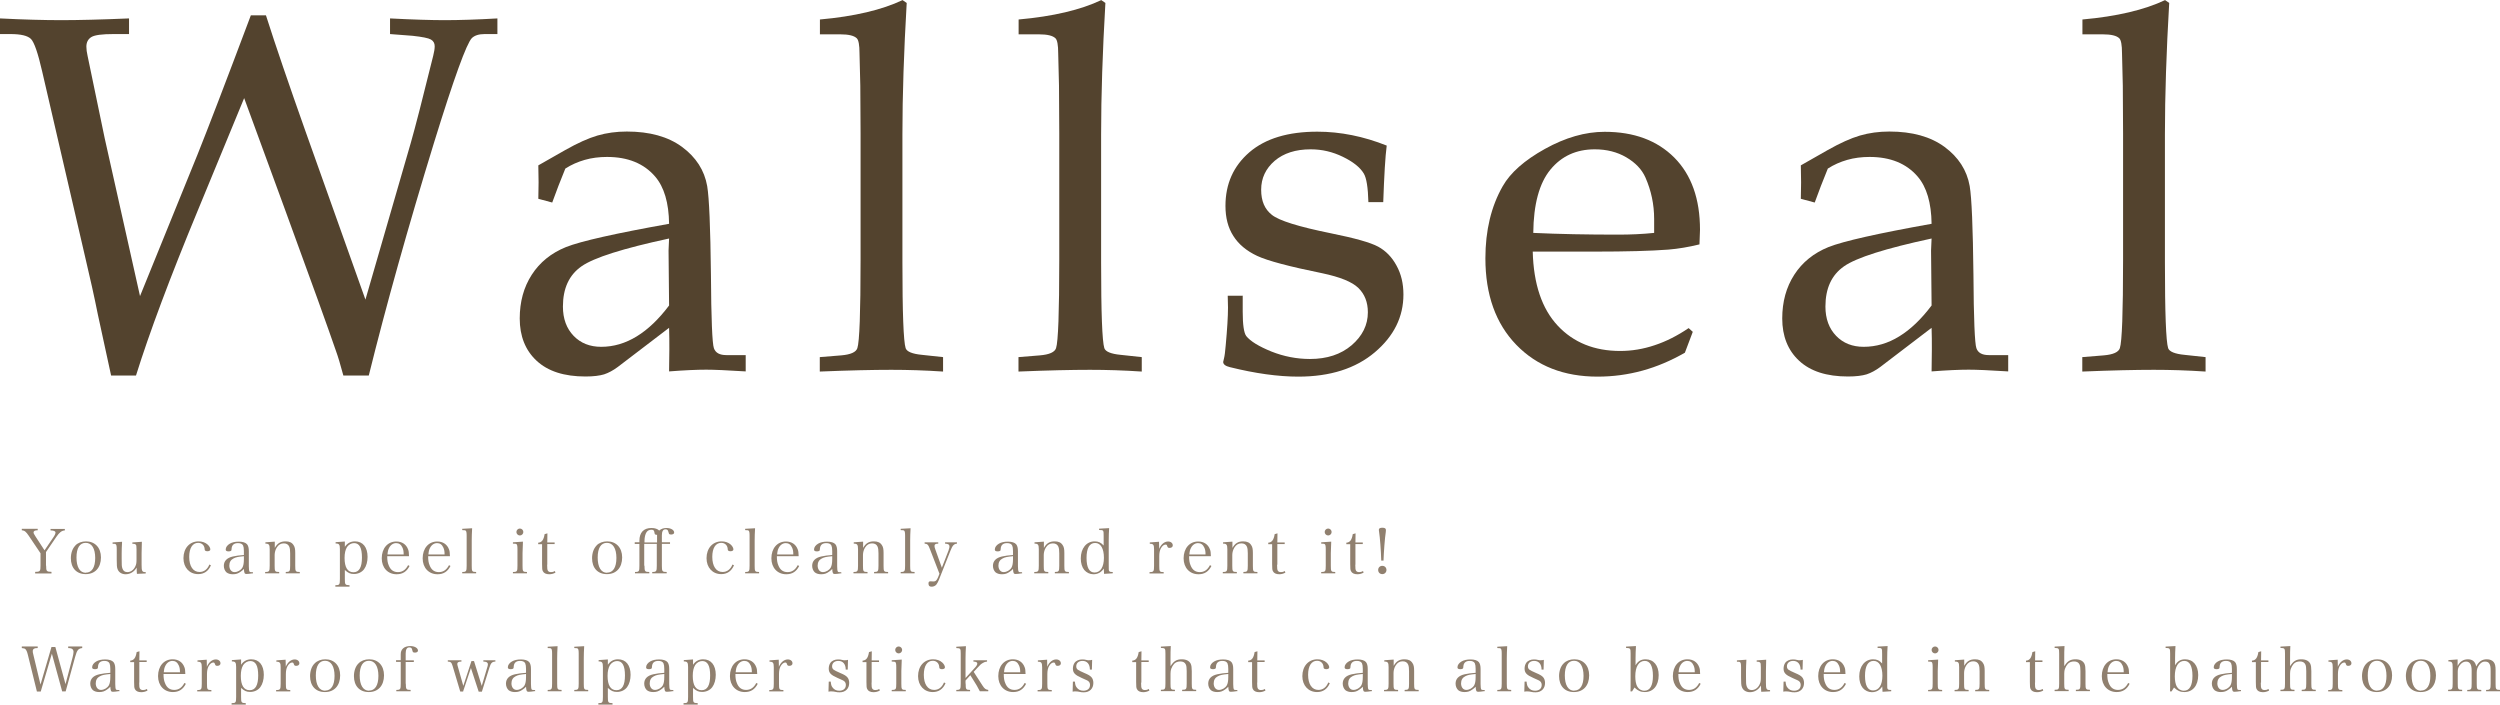 <?xml version="1.0" encoding="UTF-8"?><svg id="_レイヤー_2" xmlns="http://www.w3.org/2000/svg" width="65.96mm" height="18.59mm" viewBox="0 0 186.97 52.68"><defs><style>.cls-1{fill:#53432e;}.cls-1,.cls-2{stroke-width:0px;}.cls-2{fill:#90806f;}</style></defs><g id="_レイヤー_1-2"><path class="cls-1" d="m10.47,22.14l4.31-10.61c.73-1.82,2.06-5.28,3.98-10.39h1.13c.73,2.29,1.72,5.18,2.96,8.68l4.48,12.58,3.4-11.75c.32-1.12.88-3.29,1.67-6.49.07-.28.11-.52.11-.71,0-.22-.09-.39-.28-.5s-.64-.2-1.37-.28l-1.69-.13v-1.17c1.74.09,3.1.13,4.09.13,1.06,0,2.38-.04,3.94-.13v1.17h-.96c-.42,0-.74.1-.95.3-.4.41-1.34,3-2.82,7.79-1.96,6.38-3.59,12.2-4.89,17.45h-1.9c-.22-.83-.41-1.45-.56-1.86-.55-1.6-1.81-5.11-3.8-10.54l-3.06-8.35-3.47,8.41c-2.08,5.02-3.62,9.14-4.62,12.34h-1.86l-.99-4.56c-.27-1.35-.59-2.78-.95-4.3L3.15,5.32c-.31-1.36-.59-2.16-.83-2.41-.25-.25-.76-.37-1.54-.37h-.78v-1.17c1.77.09,3.3.13,4.58.13s2.94-.04,5.07-.13v1.17h-1.17c-.84,0-1.39.07-1.64.22-.25.15-.38.39-.38.72,0,.2.03.43.09.69l1.28,6.16,2.64,11.8Z"/><path class="cls-1" d="m40.26,14.88l.02-1.24-.02-1.28,2.02-1.15c.92-.52,1.72-.88,2.4-1.08.69-.2,1.42-.3,2.2-.3,1.71,0,3.08.38,4.13,1.15,1.04.77,1.67,1.74,1.88,2.93.15.89.24,3.1.28,6.62.02,3.32.1,5.16.22,5.5.12.35.43.52.93.52h1.45v1.22c-1.41-.09-2.39-.13-2.95-.13-.69,0-1.62.04-2.78.13l.02-1.65c0-.53,0-1.07-.02-1.61l-3.84,2.93c-.35.26-.69.44-1.02.55-.33.1-.8.16-1.39.16-1.6,0-2.81-.39-3.66-1.18-.84-.78-1.26-1.84-1.26-3.16,0-1.25.3-2.34.9-3.27.6-.93,1.45-1.62,2.56-2.07,1.11-.44,3.68-1.02,7.71-1.74-.02-1.57-.37-2.75-1.04-3.53-.84-.98-2.04-1.47-3.6-1.47-.59,0-1.15.07-1.67.22-.52.15-1,.36-1.45.65-.36.88-.69,1.73-.98,2.54l-1.04-.28Zm9.78,2.95c-3.44.74-5.62,1.43-6.55,2.08-.93.65-1.39,1.65-1.39,3.01,0,.91.27,1.64.8,2.19.53.55,1.22.82,2.06.82.93,0,1.81-.26,2.66-.78.85-.52,1.65-1.29,2.42-2.31l-.04-4.11.04-.91Z"/><path class="cls-1" d="m67.81.22c-.21,3.62-.32,6.9-.32,9.83v9.54c0,3.79.08,5.93.24,6.44.09.26.49.43,1.22.5l1.58.17v1.08c-1.35-.09-2.64-.13-3.87-.13-1.36,0-3.15.04-5.35.13v-1.08l1.6-.13c.71-.06,1.11-.24,1.21-.54.16-.48.24-2.68.24-6.59v-9.48l-.02-3.56-.06-2.43c0-.61-.07-.98-.2-1.11-.2-.2-.61-.3-1.24-.3h-1.52v-1.11c2.58-.23,4.64-.72,6.18-1.45l.32.22Z"/><path class="cls-1" d="m82.67.22c-.21,3.62-.32,6.9-.32,9.83v9.54c0,3.79.08,5.93.24,6.44.09.26.49.43,1.22.5l1.58.17v1.08c-1.35-.09-2.64-.13-3.87-.13-1.36,0-3.15.04-5.35.13v-1.08l1.6-.13c.71-.06,1.11-.24,1.21-.54.16-.48.24-2.68.24-6.59v-9.48l-.02-3.56-.06-2.43c0-.61-.07-.98-.2-1.11-.2-.2-.61-.3-1.24-.3h-1.52v-1.11c2.58-.23,4.64-.72,6.18-1.45l.32.22Z"/><path class="cls-1" d="m92.94,22.1v1.21c0,.97.09,1.57.26,1.81.32.4.95.78,1.88,1.16.93.37,1.9.56,2.89.56,1.27,0,2.31-.34,3.12-1.03.8-.69,1.21-1.51,1.21-2.46,0-.76-.24-1.36-.71-1.82-.47-.46-1.37-.82-2.69-1.1-2.46-.5-4.09-.93-4.88-1.3-.79-.37-1.39-.87-1.78-1.49-.4-.62-.59-1.37-.59-2.25,0-1.65.6-2.98,1.79-4.01,1.2-1.03,2.89-1.54,5.08-1.54,1.73,0,3.46.35,5.19,1.04-.11.84-.19,2.25-.26,4.23h-1.11c-.03-1.09-.14-1.81-.35-2.15-.28-.46-.8-.87-1.56-1.24s-1.55-.56-2.41-.56c-1.12,0-2.02.29-2.69.86-.67.58-1.01,1.3-1.01,2.16s.27,1.46.8,1.88c.53.43,2,.89,4.42,1.38,1.78.36,2.96.69,3.53,1,.57.31,1.03.78,1.37,1.41.35.63.52,1.35.52,2.17,0,1.67-.71,3.11-2.14,4.32-1.43,1.21-3.34,1.82-5.72,1.82-1.52,0-3.23-.24-5.12-.71-.33-.08-.5-.21-.5-.39l.06-.26c.05-.19.09-.51.13-.99.11-1.2.17-2.14.17-2.81l-.02-.89h1.15Z"/><path class="cls-1" d="m114.63,18.8c.06,2.44.69,4.29,1.87,5.55s2.74,1.89,4.67,1.89c.86,0,1.72-.14,2.58-.43.85-.28,1.7-.71,2.54-1.28l.31.28-.59,1.56c-1.03.59-2.08,1.04-3.17,1.34s-2.21.45-3.36.45c-2.51,0-4.54-.79-6.08-2.38-1.54-1.59-2.31-3.75-2.31-6.47,0-2.08.43-3.88,1.3-5.4.57-1,1.62-1.93,3.15-2.78s3.02-1.28,4.47-1.28c2.19,0,3.92.64,5.21,1.93,1.28,1.29,1.92,3.09,1.92,5.4l-.04,1.09c-.82.2-1.59.33-2.33.39-1.32.1-3.16.15-5.5.15h-4.63Zm.04-1.39c1.92.09,4.03.13,6.35.13.93,0,1.82-.04,2.69-.13v-1.04c0-1.09-.22-2.12-.65-3.1-.27-.61-.75-1.11-1.43-1.51-.68-.4-1.47-.6-2.36-.6-1.39,0-2.49.51-3.32,1.52-.83,1.01-1.26,2.59-1.28,4.73Z"/><path class="cls-1" d="m134.68,14.88l.02-1.24-.02-1.28,2.02-1.15c.92-.52,1.72-.88,2.4-1.08.69-.2,1.42-.3,2.2-.3,1.71,0,3.08.38,4.13,1.15,1.04.77,1.67,1.74,1.88,2.93.15.89.24,3.1.28,6.62.02,3.32.1,5.16.22,5.5.12.35.43.52.93.52h1.45v1.22c-1.41-.09-2.39-.13-2.95-.13-.69,0-1.62.04-2.78.13l.02-1.65c0-.53,0-1.07-.02-1.61l-3.84,2.93c-.35.26-.69.44-1.02.55-.33.1-.8.16-1.39.16-1.6,0-2.81-.39-3.66-1.18-.84-.78-1.26-1.84-1.26-3.16,0-1.25.3-2.34.9-3.27.6-.93,1.45-1.62,2.56-2.07,1.11-.44,3.68-1.02,7.71-1.74-.02-1.57-.37-2.75-1.04-3.53-.84-.98-2.04-1.47-3.6-1.47-.59,0-1.15.07-1.67.22-.52.15-1,.36-1.45.65-.36.88-.69,1.73-.98,2.54l-1.04-.28Zm9.78,2.95c-3.44.74-5.62,1.43-6.55,2.08-.93.65-1.39,1.65-1.39,3.01,0,.91.27,1.64.8,2.19.53.55,1.22.82,2.06.82.93,0,1.82-.26,2.66-.78.85-.52,1.65-1.29,2.42-2.31l-.04-4.11.04-.91Z"/><path class="cls-1" d="m162.23.22c-.21,3.62-.32,6.9-.32,9.83v9.54c0,3.79.08,5.93.24,6.44.09.26.5.43,1.22.5l1.58.17v1.08c-1.35-.09-2.64-.13-3.87-.13-1.36,0-3.15.04-5.35.13v-1.08l1.6-.13c.71-.06,1.11-.24,1.21-.54.16-.48.24-2.68.24-6.59v-9.48l-.02-3.56-.06-2.43c0-.61-.07-.98-.2-1.11-.2-.2-.61-.3-1.24-.3h-1.52v-1.11c2.58-.23,4.64-.72,6.18-1.45l.32.22Z"/><path class="cls-2" d="m3.45,42.29c0,.43.03.46.4.47v.12h-1.22v-.12c.37,0,.4-.05.4-.47v-.92l-.88-1.31c-.21-.31-.31-.39-.52-.41v-.11h1.19v.11c-.22,0-.31.06-.31.16,0,.07.03.12.15.31l.67,1.03.66-.97c.1-.14.16-.28.16-.35,0-.11-.1-.16-.37-.17v-.11h1.07v.11c-.24.02-.4.14-.64.49l-.77,1.13v1.02Z"/><path class="cls-2" d="m5.63,40.79c.19-.2.48-.31.8-.31.67,0,1.12.47,1.12,1.2,0,.77-.44,1.25-1.14,1.25s-1.11-.47-1.11-1.19c0-.38.12-.74.34-.95Zm.79,2.03c.45,0,.7-.39.7-1.1s-.26-1.13-.71-1.13-.69.39-.69,1.1.25,1.14.7,1.14Z"/><path class="cls-2" d="m10.24,42.91c-.01-.11-.02-.25-.02-.47-.18.31-.48.5-.82.5-.29,0-.52-.14-.61-.39-.05-.12-.06-.31-.06-.71v-.76c0-.24-.02-.34-.07-.38-.03-.03-.07-.04-.16-.04h-.08v-.1l.71-.05c-.02.43-.03.54-.03.86v.4c0,.47,0,.59.06.75.06.17.18.26.37.26.25,0,.48-.17.6-.45.07-.16.08-.26.08-.54v-.71c0-.25-.01-.33-.07-.37-.03-.03-.07-.04-.16-.05h-.08v-.1l.71-.05c-.01.35-.02.65-.02.86v.87c0,.46.04.54.28.54h.03v.1l-.67.03Z"/><path class="cls-2" d="m15.77,42.28c-.19.43-.51.65-.95.65-.65,0-1.1-.49-1.1-1.19,0-.75.46-1.26,1.13-1.26.27,0,.52.09.68.24.12.11.2.25.2.36,0,.09-.09.14-.23.14-.06,0-.12-.02-.16-.05-.03-.03-.03-.04-.04-.16-.03-.25-.22-.42-.48-.42-.42,0-.67.39-.67,1.05,0,.7.29,1.13.77,1.13.33,0,.59-.19.74-.56l.11.06Z"/><path class="cls-2" d="m18.9,42.87c-.18.03-.38.05-.47.05-.14,0-.17-.07-.19-.38-.07.08-.13.13-.23.2-.2.15-.36.2-.6.2-.2,0-.35-.05-.47-.14-.12-.11-.2-.29-.2-.49,0-.36.23-.6.68-.7.24-.05.48-.09.82-.11v-.29c0-.21-.02-.32-.06-.42-.06-.12-.19-.18-.38-.18-.3,0-.46.14-.48.42,0,.1-.01.13-.05.16-.03.02-.09.04-.16.04-.16,0-.23-.04-.23-.14,0-.17.12-.33.31-.44.17-.1.4-.15.67-.15.29,0,.51.07.62.2.09.12.13.27.13.52t0,.47v.44s0,.21,0,.21c0,.19.02.36.05.4s.08.05.26.05v.1Zm-.67-1.28c-.41.04-.59.07-.77.17-.2.1-.31.28-.31.53,0,.29.16.49.39.49s.47-.14.59-.34c.07-.13.11-.32.11-.63v-.22Z"/><path class="cls-2" d="m20.55,40.97c.2-.35.43-.49.81-.49.29,0,.48.09.6.29.09.13.12.29.12.58v.95c0,.43.02.47.34.47v.1h-1.05v-.1c.15,0,.23-.02.27-.07.03-.04.04-.07.05-.15,0-.05.01-.22.01-.25v-.93c0-.23-.02-.39-.07-.5-.07-.16-.21-.24-.41-.24-.22,0-.39.1-.52.31-.1.15-.16.37-.16.56v.8c0,.43.02.47.34.47v.1h-1.05v-.1c.31,0,.34-.05.34-.47v-1.23c0-.35-.06-.42-.32-.42v-.1l.7-.05v.47Z"/><path class="cls-2" d="m25.79,40.89c.18-.27.43-.41.76-.41.59,0,.94.44.94,1.16,0,.36-.09.69-.26.92-.17.23-.45.36-.76.36-.27,0-.43-.07-.68-.3v.67c0,.43.02.46.35.47v.11h-1.06v-.11c.31,0,.34-.04.34-.47v-2.23c0-.35-.06-.42-.32-.42v-.1l.69-.05v.4Zm.65,1.9c.42,0,.63-.37.63-1.1s-.19-1.08-.59-1.08c-.21,0-.41.12-.53.3-.12.2-.18.46-.18.81,0,.71.23,1.07.66,1.07Z"/><path class="cls-2" d="m28.96,41.58c0,.32.03.5.11.69.13.34.36.51.69.51s.58-.17.76-.52l.11.06c-.21.42-.52.62-.97.62-.66,0-1.11-.49-1.11-1.19,0-.75.44-1.26,1.09-1.26.42,0,.74.21.88.59.05.12.06.23.07.51h-1.63Zm1.23-.12c0-.24-.03-.38-.09-.51-.1-.23-.26-.34-.47-.34s-.41.12-.53.36c-.07.13-.1.25-.12.49h1.22Z"/><path class="cls-2" d="m32.02,41.58c0,.32.03.5.11.69.13.34.36.51.69.51s.58-.17.76-.52l.11.06c-.21.42-.52.62-.97.62-.66,0-1.11-.49-1.11-1.19,0-.75.44-1.26,1.09-1.26.42,0,.74.21.88.59.05.12.06.23.07.51h-1.63Zm1.23-.12c0-.24-.03-.38-.09-.51-.1-.23-.26-.34-.47-.34s-.41.12-.53.36c-.07.13-.1.25-.12.49h1.22Z"/><path class="cls-2" d="m34.57,42.77c.3,0,.33-.05.33-.47v-2.24c0-.23-.02-.34-.07-.38-.03-.03-.1-.04-.26-.04v-.1l.74-.04c-.02.31-.03.68-.03.92v1.88c0,.43.02.47.33.47v.1h-1.04v-.1Z"/><path class="cls-2" d="m39.11,40.5c-.01.27-.03.67-.03.86v.94c0,.43.02.47.33.47v.1h-1.05v-.1c.32,0,.34-.05.34-.47v-1.23c0-.23-.02-.34-.07-.38-.04-.03-.11-.04-.27-.04v-.1l.75-.05Zm-.23-.98c.14,0,.26.12.26.26s-.12.26-.26.26-.26-.12-.26-.26.12-.26.26-.26Z"/><path class="cls-2" d="m40.92,42.22c0,.27.01.39.06.46s.12.1.23.1.19-.02.29-.08l.04.12c-.15.08-.3.12-.47.12-.23,0-.4-.08-.47-.23-.05-.09-.06-.19-.06-.53v-1.49h-.29v-.11c.27-.02.41-.2.48-.64l.21-.06c0,.2-.01.37-.01.68h.55v.12h-.55v1.55Z"/><path class="cls-2" d="m44.61,40.79c.19-.2.48-.31.8-.31.67,0,1.12.47,1.12,1.2,0,.77-.44,1.25-1.14,1.25s-1.11-.47-1.11-1.19c0-.38.12-.74.34-.95Zm.79,2.03c.45,0,.7-.39.7-1.1s-.26-1.13-.71-1.13-.69.39-.69,1.1.25,1.14.7,1.14Z"/><path class="cls-2" d="m48.2,42.3c0,.43.03.47.36.47v.1h-1.07v-.1c.31,0,.33-.05.33-.47v-1.63h-.35v-.12h.35v-.12c0-.61.32-.95.9-.95.26,0,.46.07.58.19.14-.12.32-.19.54-.19.33,0,.58.15.58.34,0,.09-.09.15-.23.15-.06,0-.12-.02-.15-.04t-.05-.15c-.03-.14-.08-.2-.22-.2-.18,0-.27.15-.27.45,0,.07,0,.12,0,.34q0,.07,0,.18h.61v.12h-.61v1.63c0,.43.03.47.36.47v.1h-1.08v-.1c.31,0,.34-.05.34-.47v-1.63h-.94v1.63Zm.94-1.75c0-.19,0-.33,0-.41,0-.06,0-.1,0-.15-.05,0-.08,0-.12-.02-.05-.02-.06-.03-.08-.17-.02-.14-.08-.19-.21-.19-.17,0-.3.06-.38.19-.09.13-.15.38-.15.65v.11h.94Z"/><path class="cls-2" d="m54.89,42.28c-.19.43-.51.65-.95.65-.65,0-1.1-.49-1.1-1.19,0-.75.46-1.26,1.13-1.26.27,0,.52.09.68.24.12.11.2.25.2.36,0,.09-.09.14-.23.14-.06,0-.12-.02-.16-.05-.03-.03-.03-.04-.04-.16-.03-.25-.22-.42-.48-.42-.42,0-.67.39-.67,1.05,0,.7.29,1.13.77,1.13.33,0,.59-.19.74-.56l.11.06Z"/><path class="cls-2" d="m55.73,42.77c.3,0,.33-.05.33-.47v-2.24c0-.23-.02-.34-.07-.38-.03-.03-.1-.04-.26-.04v-.1l.74-.04c-.02.31-.03.68-.03.92v1.88c0,.43.02.47.33.47v.1h-1.04v-.1Z"/><path class="cls-2" d="m58.1,41.58c0,.32.03.5.11.69.13.34.36.51.69.51s.58-.17.76-.52l.11.06c-.21.42-.52.62-.97.62-.66,0-1.11-.49-1.11-1.19,0-.75.44-1.26,1.09-1.26.42,0,.74.21.88.59.05.12.06.23.07.51h-1.63Zm1.23-.12c0-.24-.03-.38-.09-.51-.1-.23-.26-.34-.47-.34s-.41.12-.53.36c-.07.13-.1.25-.12.49h1.22Z"/><path class="cls-2" d="m62.9,42.87c-.18.03-.38.05-.47.05-.14,0-.17-.07-.19-.38-.07.08-.13.13-.23.2-.2.15-.36.2-.6.2-.2,0-.35-.05-.47-.14-.12-.11-.2-.29-.2-.49,0-.36.23-.6.68-.7.24-.05.48-.09.82-.11v-.29c0-.21-.02-.32-.06-.42-.06-.12-.19-.18-.38-.18-.3,0-.46.14-.48.42,0,.1-.01.13-.05.16-.03.02-.09.04-.16.04-.16,0-.23-.04-.23-.14,0-.17.12-.33.31-.44.17-.1.4-.15.67-.15.29,0,.51.07.62.2.09.12.13.27.13.52t0,.47v.44s0,.21,0,.21c0,.19.02.36.05.4s.08.05.26.05v.1Zm-.67-1.28c-.41.04-.59.07-.77.17-.2.1-.31.28-.31.53,0,.29.16.49.39.49s.47-.14.59-.34c.07-.13.11-.32.11-.63v-.22Z"/><path class="cls-2" d="m64.55,40.97c.2-.35.43-.49.81-.49.29,0,.48.09.6.29.09.13.12.29.12.58v.95c0,.43.02.47.34.47v.1h-1.05v-.1c.15,0,.23-.02.27-.07.03-.04.04-.07.05-.15,0-.05.01-.22.01-.25v-.93c0-.23-.02-.39-.07-.5-.07-.16-.21-.24-.41-.24-.22,0-.39.1-.52.31-.1.15-.16.37-.16.56v.8c0,.43.02.47.34.47v.1h-1.05v-.1c.31,0,.34-.05.34-.47v-1.23c0-.35-.06-.42-.32-.42v-.1l.7-.05v.47Z"/><path class="cls-2" d="m67.36,42.77c.3,0,.33-.05.33-.47v-2.24c0-.23-.02-.34-.07-.38-.03-.03-.1-.04-.26-.04v-.1l.74-.04c-.02.31-.03.68-.03.92v1.88c0,.43.02.47.33.47v.1h-1.04v-.1Z"/><path class="cls-2" d="m70.95,41.11c.05-.12.06-.17.06-.24,0-.15-.09-.21-.33-.22v-.1h.89v.1c-.22.02-.33.13-.48.51l-.88,2.22c-.06.13-.12.26-.18.33-.08.1-.22.16-.35.16-.17,0-.24-.07-.24-.24,0-.11.04-.16.13-.16.02,0,.04,0,.07,0,.1,0,.13.01.17.01.17,0,.24-.07.35-.32l.1-.26-.7-1.81c-.14-.37-.19-.42-.41-.44v-.1h1.02v.1c-.2,0-.28.05-.28.17,0,.07.01.12.06.26l.49,1.37.52-1.34Z"/><path class="cls-2" d="m76.42,42.87c-.18.03-.38.05-.47.05-.14,0-.17-.07-.19-.38-.07.08-.13.13-.23.2-.2.15-.36.2-.6.2-.2,0-.35-.05-.47-.14-.12-.11-.2-.29-.2-.49,0-.36.23-.6.68-.7.24-.05.48-.09.82-.11v-.29c0-.21-.02-.32-.06-.42-.06-.12-.19-.18-.38-.18-.3,0-.46.14-.48.42,0,.1-.01.13-.05.16-.03.02-.09.04-.16.04-.16,0-.23-.04-.23-.14,0-.17.12-.33.31-.44.17-.1.4-.15.67-.15.29,0,.51.07.62.2.09.12.13.27.13.52t0,.47v.44s0,.21,0,.21c0,.19.02.36.05.4s.08.05.26.05v.1Zm-.67-1.28c-.41.04-.59.07-.77.17-.2.1-.31.28-.31.53,0,.29.16.49.39.49s.47-.14.59-.34c.07-.13.11-.32.11-.63v-.22Z"/><path class="cls-2" d="m78.07,40.97c.2-.35.43-.49.81-.49.29,0,.48.09.6.29.09.13.12.29.12.58v.95c0,.43.02.47.34.47v.1h-1.05v-.1c.15,0,.23-.02.27-.07.03-.04.04-.07.05-.15,0-.05.01-.22.01-.25v-.93c0-.23-.02-.39-.07-.5-.07-.16-.21-.24-.41-.24-.22,0-.39.1-.52.31-.1.15-.16.37-.16.56v.8c0,.43.02.47.34.47v.1h-1.05v-.1c.31,0,.34-.05.34-.47v-1.23c0-.35-.06-.42-.32-.42v-.1l.7-.05v.47Z"/><path class="cls-2" d="m82.95,39.5c-.02.29-.03.56-.03.92v1.78c0,.43,0,.44.03.49.03.06.08.08.22.08h.05v.1l-.65.04-.02-.4c-.19.29-.45.43-.78.43-.26,0-.51-.12-.68-.32-.17-.21-.26-.51-.26-.86,0-.76.42-1.28,1.04-1.28.28,0,.47.09.67.31v-.7c0-.45,0-.46-.34-.46v-.1l.75-.04Zm-1.05,1.1c-.42,0-.64.39-.64,1.12s.21,1.09.6,1.09c.44,0,.7-.41.7-1.1s-.24-1.11-.65-1.11Z"/><path class="cls-2" d="m86.68,40.5c0,.23.01.29.01.39v.15c.15-.35.4-.55.67-.55.2,0,.35.12.35.29,0,.12-.1.19-.24.19-.1,0-.14-.03-.17-.12-.03-.1-.05-.13-.13-.13-.12,0-.25.1-.35.28-.08.15-.12.34-.12.59v.72c0,.43.02.47.33.47v.1h-1.06v-.1c.31,0,.34-.05.34-.47v-1.23c0-.35-.05-.42-.32-.42v-.1l.68-.05Z"/><path class="cls-2" d="m88.93,41.58c0,.32.03.5.11.69.13.34.36.51.69.51s.58-.17.76-.52l.11.06c-.21.42-.52.62-.97.62-.66,0-1.11-.49-1.11-1.19,0-.75.44-1.26,1.09-1.26.42,0,.74.21.88.59.05.12.06.23.07.51h-1.63Zm1.23-.12c0-.24-.03-.38-.09-.51-.1-.23-.26-.34-.47-.34s-.41.12-.53.36c-.07.13-.1.25-.12.49h1.22Z"/><path class="cls-2" d="m92.17,40.97c.2-.35.43-.49.81-.49.29,0,.48.09.6.29.09.13.12.29.12.58v.95c0,.43.02.47.34.47v.1h-1.05v-.1c.15,0,.23-.02.27-.07.03-.04.04-.07.05-.15,0-.05.01-.22.01-.25v-.93c0-.23-.02-.39-.07-.5-.07-.16-.21-.24-.41-.24-.22,0-.39.1-.52.31-.1.15-.16.37-.16.56v.8c0,.43.02.47.34.47v.1h-1.05v-.1c.31,0,.34-.05.34-.47v-1.23c0-.35-.06-.42-.32-.42v-.1l.7-.05v.47Z"/><path class="cls-2" d="m95.51,42.22c0,.27.01.39.06.46s.12.1.23.1.19-.02.29-.08l.04.12c-.15.08-.3.12-.46.12-.23,0-.4-.08-.47-.23-.05-.09-.06-.19-.06-.53v-1.49h-.29v-.11c.27-.02.41-.2.48-.64l.21-.06c0,.2-.01.37-.01.68h.55v.12h-.55v1.55Z"/><path class="cls-2" d="m99.56,40.5c-.01.27-.03.67-.03.86v.94c0,.43.02.47.33.47v.1h-1.05v-.1c.32,0,.34-.05.34-.47v-1.23c0-.23-.02-.34-.07-.38-.04-.03-.11-.04-.27-.04v-.1l.75-.05Zm-.23-.98c.14,0,.26.12.26.26s-.12.26-.26.26-.26-.12-.26-.26.12-.26.26-.26Z"/><path class="cls-2" d="m101.36,42.22c0,.27.01.39.06.46s.12.1.23.1.19-.02.29-.08l.04.12c-.15.08-.3.12-.47.12-.23,0-.4-.08-.47-.23-.05-.09-.06-.19-.06-.53v-1.49h-.29v-.11c.27-.02.41-.2.48-.64l.21-.06c0,.2-.01.37-.01.68h.55v.12h-.55v1.55Z"/><path class="cls-2" d="m103.69,42.62c0,.17-.13.31-.31.31s-.31-.13-.31-.31.13-.31.31-.31.31.13.31.31Zm-.39-.7c-.02-.76-.1-1.78-.16-2.14-.01-.06-.02-.12-.02-.16,0-.11.09-.16.26-.16.18,0,.27.05.27.17,0,.04,0,.09-.01.15-.07.43-.15,1.53-.17,2.14h-.17Z"/><path class="cls-2" d="m3.05,51.71h-.29l-.68-2.76c-.05-.21-.11-.34-.18-.41-.05-.05-.12-.06-.27-.08v-.12h1.19v.12c-.15,0-.21.01-.26.04-.07.03-.11.1-.11.18,0,.07,0,.12.06.34l.52,2.17.82-2.81h.29l.76,2.78.53-2.01c.04-.15.07-.32.07-.41,0-.12-.06-.21-.17-.25-.06-.02-.13-.03-.23-.03v-.12h1.05v.12c-.29.03-.39.15-.53.66l-.71,2.58h-.26l-.77-2.82-.83,2.82Z"/><path class="cls-2" d="m8.91,51.68c-.18.03-.38.05-.47.05-.14,0-.17-.07-.19-.38-.07.08-.13.13-.23.2-.2.15-.36.2-.6.2-.2,0-.35-.05-.47-.14-.12-.11-.2-.29-.2-.49,0-.36.23-.6.68-.7.24-.05.48-.09.82-.11v-.29c0-.21-.02-.32-.06-.42-.06-.12-.19-.18-.38-.18-.3,0-.46.14-.48.42,0,.1-.01.13-.05.16-.03.02-.09.04-.16.04-.16,0-.23-.04-.23-.14,0-.17.12-.33.31-.44.17-.1.4-.15.67-.15.29,0,.51.07.62.2.09.12.13.27.13.52t0,.47v.44s0,.21,0,.21c0,.19.02.36.05.4s.08.05.26.05v.1Zm-.67-1.28c-.41.04-.59.07-.77.17-.2.1-.31.28-.31.53,0,.29.16.49.39.49s.47-.14.59-.34c.07-.13.11-.32.11-.63v-.22Z"/><path class="cls-2" d="m10.41,51.04c0,.27.01.39.06.46s.12.1.23.1.19-.02.29-.08l.04.12c-.15.08-.3.12-.47.12-.23,0-.4-.08-.47-.23-.05-.09-.06-.19-.06-.53v-1.49h-.29v-.11c.27-.02.41-.2.48-.64l.21-.06c0,.2-.01.37-.01.68h.55v.12h-.55v1.55Z"/><path class="cls-2" d="m12.23,50.39c0,.32.03.5.11.69.13.34.36.51.69.51s.58-.17.76-.52l.11.06c-.21.42-.52.62-.97.62-.66,0-1.11-.49-1.11-1.19,0-.75.44-1.26,1.09-1.26.42,0,.74.21.88.59.05.12.06.23.07.51h-1.63Zm1.23-.12c0-.24-.03-.38-.09-.51-.1-.23-.26-.34-.47-.34s-.41.12-.53.36c-.07.13-.1.25-.12.49h1.22Z"/><path class="cls-2" d="m15.46,49.32c0,.23.01.29.01.39v.15c.15-.35.4-.55.67-.55.2,0,.35.12.35.29,0,.12-.1.19-.24.19-.1,0-.14-.03-.17-.12-.03-.1-.06-.13-.13-.13-.12,0-.25.1-.35.28-.08.15-.12.34-.12.59v.72c0,.43.02.47.33.47v.1h-1.06v-.1c.31,0,.34-.05.34-.47v-1.23c0-.35-.06-.42-.32-.42v-.1l.68-.05Z"/><path class="cls-2" d="m18.03,49.71c.18-.27.43-.41.76-.41.59,0,.94.44.94,1.16,0,.36-.09.69-.26.92-.17.23-.45.36-.76.36-.27,0-.43-.07-.68-.3v.67c0,.43.02.46.35.47v.11h-1.06v-.11c.31,0,.34-.04.34-.47v-2.23c0-.35-.06-.42-.32-.42v-.1l.69-.05v.4Zm.65,1.9c.42,0,.63-.37.63-1.1s-.19-1.08-.59-1.08c-.21,0-.41.12-.53.3-.12.2-.18.46-.18.81,0,.71.23,1.07.66,1.07Z"/><path class="cls-2" d="m21.36,49.32c0,.23.01.29.01.39v.15c.15-.35.4-.55.67-.55.2,0,.35.12.35.29,0,.12-.1.19-.24.19-.1,0-.14-.03-.17-.12-.03-.1-.06-.13-.13-.13-.12,0-.25.1-.35.28-.08.15-.12.34-.12.59v.72c0,.43.02.47.33.47v.1h-1.06v-.1c.31,0,.34-.05.34-.47v-1.23c0-.35-.06-.42-.32-.42v-.1l.68-.05Z"/><path class="cls-2" d="m23.53,49.61c.19-.2.48-.31.8-.31.67,0,1.11.47,1.11,1.2,0,.77-.44,1.25-1.14,1.25s-1.11-.47-1.11-1.19c0-.38.12-.74.34-.95Zm.79,2.03c.45,0,.7-.39.7-1.1s-.26-1.13-.71-1.13-.69.39-.69,1.1.25,1.14.7,1.14Z"/><path class="cls-2" d="m26.81,49.61c.19-.2.48-.31.8-.31.67,0,1.11.47,1.11,1.2,0,.77-.44,1.25-1.14,1.25s-1.11-.47-1.11-1.19c0-.38.12-.74.34-.95Zm.79,2.03c.45,0,.7-.39.7-1.1s-.26-1.13-.71-1.13-.69.39-.69,1.1.25,1.14.7,1.14Z"/><path class="cls-2" d="m30.35,51.12c0,.43.03.47.36.47v.1h-1.07v-.1c.31,0,.33-.05.33-.47v-1.63h-.35v-.12h.35c0-.18,0-.35,0-.43,0-.21.05-.33.17-.45s.33-.18.54-.18c.33,0,.58.15.58.34,0,.09-.09.15-.23.15-.07,0-.12-.02-.15-.04t-.05-.15c-.02-.14-.08-.2-.22-.2-.18,0-.27.15-.27.45,0,.07,0,.12,0,.34,0,.05,0,.11,0,.18h.61v.12h-.61v1.63Z"/><path class="cls-2" d="m34.66,51.71h-.24l-.57-1.91c-.08-.26-.13-.32-.36-.33v-.1h1.02v.1c-.22,0-.31.06-.31.17,0,.04.01.11.04.2l.41,1.45.61-1.86h.19l.58,1.86.4-1.35c.04-.12.06-.2.06-.27,0-.08-.05-.14-.13-.17-.06-.02-.09-.02-.21-.03v-.1h.9v.1c-.25.01-.34.1-.45.46l-.56,1.79h-.24l-.58-1.77-.59,1.77Z"/><path class="cls-2" d="m40,51.68c-.18.03-.38.05-.47.05-.14,0-.17-.07-.19-.38-.07.08-.13.13-.23.2-.2.15-.36.2-.6.2-.2,0-.35-.05-.47-.14-.12-.11-.2-.29-.2-.49,0-.36.23-.6.68-.7.24-.05.48-.09.82-.11v-.29c0-.21-.02-.32-.06-.42-.06-.12-.19-.18-.38-.18-.3,0-.46.14-.48.42,0,.1-.01.13-.05.16-.03.02-.09.04-.16.04-.16,0-.23-.04-.23-.14,0-.17.12-.33.31-.44.17-.1.4-.15.67-.15.29,0,.51.07.62.2.09.12.13.27.13.52t0,.47v.44s0,.21,0,.21c0,.19.02.36.05.4s.08.05.26.05v.1Zm-.67-1.28c-.41.04-.59.07-.77.17-.2.1-.31.28-.31.53,0,.29.16.49.39.49s.47-.14.59-.34c.07-.13.11-.32.11-.63v-.22Z"/><path class="cls-2" d="m40.96,51.59c.3,0,.33-.05.33-.47v-2.24c0-.23-.02-.34-.07-.38-.03-.03-.1-.04-.26-.04v-.1l.74-.04c-.02.31-.03.68-.03.92v1.88c0,.43.02.47.33.47v.1h-1.04v-.1Z"/><path class="cls-2" d="m42.95,51.59c.3,0,.33-.05.33-.47v-2.24c0-.23-.02-.34-.07-.38-.03-.03-.1-.04-.26-.04v-.1l.74-.04c-.02.31-.03.68-.03.92v1.88c0,.43.02.47.33.47v.1h-1.04v-.1Z"/><path class="cls-2" d="m45.46,49.71c.18-.27.43-.41.76-.41.59,0,.94.44.94,1.16,0,.36-.09.69-.26.92-.17.23-.45.36-.76.36-.27,0-.43-.07-.68-.3v.67c0,.43.02.46.35.47v.11h-1.06v-.11c.31,0,.34-.04.34-.47v-2.23c0-.35-.06-.42-.32-.42v-.1l.69-.05v.4Zm.65,1.9c.42,0,.63-.37.63-1.1s-.19-1.08-.59-1.08c-.21,0-.41.12-.53.3-.12.2-.18.46-.18.81,0,.71.23,1.07.66,1.07Z"/><path class="cls-2" d="m50.34,51.68c-.18.03-.38.05-.47.05-.14,0-.17-.07-.19-.38-.07.08-.13.13-.23.2-.2.15-.36.2-.6.2-.2,0-.35-.05-.47-.14-.12-.11-.2-.29-.2-.49,0-.36.23-.6.68-.7.24-.05.48-.09.82-.11v-.29c0-.21-.02-.32-.06-.42-.06-.12-.19-.18-.38-.18-.3,0-.46.14-.48.42,0,.1-.01.13-.05.16-.03.02-.09.04-.16.04-.16,0-.23-.04-.23-.14,0-.17.12-.33.31-.44.17-.1.4-.15.67-.15.29,0,.51.07.62.2.09.12.13.27.13.52t0,.47v.44s0,.21,0,.21c0,.19.02.36.05.4s.08.05.26.05v.1Zm-.67-1.28c-.41.04-.59.07-.77.17-.2.1-.31.28-.31.53,0,.29.16.49.39.49s.47-.14.59-.34c.07-.13.11-.32.11-.63v-.22Z"/><path class="cls-2" d="m51.83,49.71c.18-.27.43-.41.76-.41.59,0,.94.44.94,1.16,0,.36-.09.69-.26.92-.17.23-.45.36-.76.36-.27,0-.43-.07-.68-.3v.67c0,.43.02.46.35.47v.11h-1.06v-.11c.31,0,.34-.04.34-.47v-2.23c0-.35-.06-.42-.32-.42v-.1l.69-.05v.4Zm.65,1.9c.42,0,.63-.37.63-1.1s-.19-1.08-.59-1.08c-.21,0-.41.12-.53.3-.12.2-.18.46-.18.81,0,.71.23,1.07.66,1.07Z"/><path class="cls-2" d="m55,50.39c0,.32.03.5.11.69.13.34.36.51.69.51s.58-.17.76-.52l.11.06c-.21.42-.52.62-.97.62-.66,0-1.11-.49-1.11-1.19,0-.75.44-1.26,1.09-1.26.42,0,.74.21.88.59.05.12.06.23.07.51h-1.63Zm1.23-.12c0-.24-.03-.38-.09-.51-.1-.23-.26-.34-.47-.34s-.41.12-.53.36c-.07.13-.1.25-.12.49h1.22Z"/><path class="cls-2" d="m58.24,49.32c0,.23.01.29.01.39v.15c.15-.35.4-.55.67-.55.2,0,.35.12.35.29,0,.12-.1.19-.24.19-.1,0-.14-.03-.17-.12-.03-.1-.06-.13-.13-.13-.12,0-.25.1-.35.28-.08.15-.12.34-.12.59v.72c0,.43.02.47.33.47v.1h-1.06v-.1c.31,0,.34-.05.34-.47v-1.23c0-.35-.06-.42-.32-.42v-.1l.68-.05Z"/><path class="cls-2" d="m61.99,50.97h.14c.02.22.05.33.13.43.12.17.29.25.5.25.31,0,.5-.16.5-.43,0-.11-.04-.21-.11-.27-.08-.07-.1-.07-.52-.26-.5-.22-.65-.38-.65-.7,0-.16.05-.32.12-.42.12-.17.34-.26.57-.26.12,0,.18,0,.43.06.04,0,.07,0,.1,0,.06,0,.13,0,.22-.03l-.02.73h-.15c0-.41-.21-.65-.55-.65-.29,0-.47.16-.47.41,0,.11.04.19.12.25.09.06.18.11.48.24.31.13.42.2.53.31.1.11.15.26.15.44,0,.42-.28.7-.71.7-.13,0-.19,0-.46-.06-.06,0-.12-.01-.17-.01s-.12,0-.21.02l.02-.74Z"/><path class="cls-2" d="m65.18,51.04c0,.27.01.39.06.46s.12.1.23.1.19-.02.29-.08l.04.12c-.15.08-.3.12-.47.12-.23,0-.4-.08-.47-.23-.05-.09-.06-.19-.06-.53v-1.49h-.29v-.11c.27-.02.41-.2.48-.64l.21-.06c0,.2-.01.37-.01.68h.55v.12h-.55v1.55Z"/><path class="cls-2" d="m67.44,49.32c-.01.27-.03.67-.03.86v.94c0,.43.02.47.33.47v.1h-1.05v-.1c.32,0,.34-.05.34-.47v-1.23c0-.23-.02-.34-.07-.38-.04-.03-.11-.04-.27-.04v-.1l.75-.05Zm-.23-.98c.14,0,.26.12.26.26s-.12.26-.26.26-.26-.12-.26-.26.12-.26.26-.26Z"/><path class="cls-2" d="m70.71,51.1c-.19.43-.51.65-.95.65-.65,0-1.1-.49-1.1-1.19,0-.75.46-1.26,1.13-1.26.27,0,.52.09.68.24.12.11.2.25.2.36,0,.09-.09.14-.23.14-.06,0-.12-.02-.16-.05-.03-.03-.03-.04-.04-.16-.03-.25-.22-.42-.48-.42-.42,0-.67.39-.67,1.05,0,.7.29,1.13.77,1.13.33,0,.59-.19.74-.56l.11.06Z"/><path class="cls-2" d="m72.22,51.12c0,.43.02.47.33.47v.1h-1.03v-.1c.3,0,.33-.05.33-.47v-2.24c0-.39-.02-.41-.33-.42v-.1l.72-.04c-.02.31-.03.68-.03.92v1.46l.72-.79c.11-.12.16-.22.16-.29,0-.1-.09-.14-.29-.15v-.1h1.02v.1c-.13.01-.21.04-.31.1-.16.1-.18.11-.45.41l-.24.26.65,1.01c.16.25.24.31.44.34v.1h-.63c-.05-.1-.19-.36-.24-.44l-.47-.76-.36.4v.23Z"/><path class="cls-2" d="m75.07,50.39c0,.32.03.5.11.69.13.34.36.51.69.51s.58-.17.76-.52l.11.06c-.21.42-.52.62-.97.62-.66,0-1.11-.49-1.11-1.19,0-.75.44-1.26,1.09-1.26.42,0,.74.21.88.59.05.12.06.23.07.51h-1.63Zm1.23-.12c0-.24-.03-.38-.09-.51-.1-.23-.26-.34-.47-.34s-.41.12-.53.36c-.07.13-.1.25-.12.49h1.22Z"/><path class="cls-2" d="m78.31,49.32c0,.23.01.29.01.39v.15c.15-.35.4-.55.67-.55.2,0,.35.12.35.29,0,.12-.1.19-.24.19-.1,0-.14-.03-.17-.12-.03-.1-.06-.13-.13-.13-.12,0-.25.1-.35.28-.08.15-.12.34-.12.59v.72c0,.43.02.47.33.47v.1h-1.06v-.1c.31,0,.34-.05.34-.47v-1.23c0-.35-.06-.42-.32-.42v-.1l.68-.05Z"/><path class="cls-2" d="m80.25,50.97h.14c.02.22.05.33.13.43.12.17.29.25.5.25.31,0,.5-.16.5-.43,0-.11-.04-.21-.11-.27-.08-.07-.1-.07-.52-.26-.5-.22-.65-.38-.65-.7,0-.16.05-.32.12-.42.12-.17.34-.26.57-.26.12,0,.18,0,.43.06.04,0,.07,0,.1,0,.05,0,.13,0,.22-.03l-.02.73h-.15c0-.41-.21-.65-.55-.65-.29,0-.47.16-.47.41,0,.11.04.19.12.25.09.06.18.11.48.24.31.13.42.2.53.31.1.11.15.26.15.44,0,.42-.28.7-.71.7-.13,0-.19,0-.46-.06-.06,0-.12-.01-.17-.01s-.12,0-.21.02l.02-.74Z"/><path class="cls-2" d="m85.34,51.04c0,.27.01.39.06.46s.12.1.23.1.19-.02.29-.08l.04.12c-.15.08-.3.12-.46.12-.23,0-.4-.08-.47-.23-.05-.09-.06-.19-.06-.53v-1.49h-.29v-.11c.27-.02.41-.2.48-.64l.21-.06c0,.2-.01.37-.01.68h.55v.12h-.55v1.55Z"/><path class="cls-2" d="m87.56,49.79c.22-.35.44-.49.82-.49.34,0,.56.12.67.33.06.12.08.31.08.56v.92c0,.43.02.47.33.47v.1h-1.05v-.1c.31,0,.34-.04.34-.47v-.93c0-.24-.02-.41-.07-.5-.07-.15-.21-.22-.41-.22-.18,0-.35.06-.46.18-.09.1-.17.24-.22.38-.03.1-.05.19-.05.35v.74c0,.43.02.47.33.47v.1h-1.05v-.1c.31,0,.34-.04.34-.47v-2.24c0-.39-.02-.41-.34-.42v-.1l.74-.04c-.02.35-.02.52-.02.92v.56Z"/><path class="cls-2" d="m92.52,51.68c-.18.03-.38.05-.47.05-.14,0-.17-.07-.19-.38-.07.08-.13.13-.23.2-.2.15-.36.2-.6.2-.2,0-.36-.05-.47-.14-.12-.11-.2-.29-.2-.49,0-.36.23-.6.68-.7.24-.05.48-.09.82-.11v-.29c0-.21-.02-.32-.06-.42-.06-.12-.19-.18-.38-.18-.3,0-.46.14-.48.42,0,.1-.01.13-.05.16-.03.02-.09.04-.16.04-.16,0-.23-.04-.23-.14,0-.17.12-.33.31-.44.17-.1.4-.15.67-.15.29,0,.51.07.62.2.09.12.13.27.13.52t0,.47v.44s0,.21,0,.21c0,.19.02.36.05.4.03.04.08.05.26.05v.1Zm-.67-1.28c-.41.04-.59.07-.77.17-.2.1-.31.28-.31.53,0,.29.16.49.39.49s.47-.14.59-.34c.07-.13.11-.32.11-.63v-.22Z"/><path class="cls-2" d="m94.02,51.04c0,.27.01.39.06.46s.12.1.23.1.19-.02.29-.08l.04.12c-.15.08-.3.12-.47.12-.23,0-.4-.08-.47-.23-.05-.09-.06-.19-.06-.53v-1.49h-.29v-.11c.27-.02.41-.2.48-.64l.21-.06c0,.2-.01.37-.01.68h.55v.12h-.55v1.55Z"/><path class="cls-2" d="m99.45,51.1c-.19.43-.51.65-.95.65-.65,0-1.1-.49-1.1-1.19,0-.75.46-1.26,1.13-1.26.27,0,.52.09.68.24.12.11.2.25.2.36,0,.09-.09.14-.23.14-.06,0-.12-.02-.16-.05-.03-.03-.03-.04-.04-.16-.03-.25-.22-.42-.48-.42-.42,0-.67.39-.67,1.05,0,.7.29,1.13.77,1.13.33,0,.59-.19.74-.56l.11.06Z"/><path class="cls-2" d="m102.58,51.68c-.18.03-.38.05-.47.05-.14,0-.17-.07-.19-.38-.07.08-.13.13-.23.2-.2.15-.36.2-.6.2-.2,0-.35-.05-.47-.14-.12-.11-.2-.29-.2-.49,0-.36.23-.6.68-.7.24-.05.48-.09.82-.11v-.29c0-.21-.02-.32-.06-.42-.06-.12-.19-.18-.38-.18-.3,0-.46.14-.48.42,0,.1-.01.13-.05.16-.03.02-.09.04-.16.04-.16,0-.23-.04-.23-.14,0-.17.12-.33.31-.44.17-.1.4-.15.67-.15.29,0,.51.07.62.2.09.12.13.27.13.52t0,.47v.44s0,.21,0,.21c0,.19.02.36.05.4.03.04.08.05.26.05v.1Zm-.67-1.28c-.41.04-.59.07-.77.17-.2.1-.31.28-.31.53,0,.29.16.49.39.49s.47-.14.59-.34c.07-.13.11-.32.11-.63v-.22Z"/><path class="cls-2" d="m104.23,49.79c.2-.35.43-.49.81-.49.29,0,.48.09.6.29.09.13.12.29.12.58v.95c0,.43.02.47.34.47v.1h-1.05v-.1c.15,0,.23-.02.27-.07.03-.04.04-.07.05-.15,0-.05.01-.22.01-.25v-.93c0-.23-.02-.39-.07-.5-.07-.16-.21-.24-.41-.24-.22,0-.39.1-.52.31-.1.15-.16.37-.16.56v.8c0,.43.02.47.34.47v.1h-1.05v-.1c.31,0,.34-.05.34-.47v-1.23c0-.35-.06-.42-.32-.42v-.1l.7-.05v.47Z"/><path class="cls-2" d="m111.02,51.68c-.18.03-.38.05-.47.05-.14,0-.17-.07-.19-.38-.07.08-.13.13-.23.2-.2.15-.36.2-.6.2-.2,0-.36-.05-.47-.14-.12-.11-.2-.29-.2-.49,0-.36.23-.6.68-.7.24-.05.48-.09.82-.11v-.29c0-.21-.02-.32-.06-.42-.06-.12-.19-.18-.38-.18-.3,0-.46.14-.48.42,0,.1-.01.13-.05.16-.03.02-.09.04-.16.04-.16,0-.23-.04-.23-.14,0-.17.12-.33.31-.44.17-.1.4-.15.67-.15.29,0,.51.07.62.2.09.12.13.27.13.52t0,.47v.44s0,.21,0,.21c0,.19.02.36.05.4.03.04.08.05.26.05v.1Zm-.67-1.28c-.41.04-.59.07-.77.17-.2.1-.31.28-.31.53,0,.29.16.49.39.49s.47-.14.59-.34c.07-.13.11-.32.11-.63v-.22Z"/><path class="cls-2" d="m111.98,51.59c.3,0,.33-.05.33-.47v-2.24c0-.23-.02-.34-.07-.38-.03-.03-.1-.04-.26-.04v-.1l.74-.04c-.02.31-.03.68-.03.92v1.88c0,.43.02.47.33.47v.1h-1.04v-.1Z"/><path class="cls-2" d="m114.03,50.97h.14c.02.22.05.33.13.43.12.17.29.25.5.25.31,0,.5-.16.5-.43,0-.11-.04-.21-.11-.27-.08-.07-.1-.07-.52-.26-.5-.22-.65-.38-.65-.7,0-.16.05-.32.12-.42.12-.17.34-.26.57-.26.12,0,.18,0,.43.06.04,0,.07,0,.1,0,.05,0,.13,0,.22-.03l-.02.73h-.15c0-.41-.21-.65-.55-.65-.29,0-.47.16-.47.41,0,.11.04.19.12.25.09.06.18.11.48.24.31.13.42.2.53.31.1.11.15.26.15.44,0,.42-.28.7-.71.7-.13,0-.19,0-.46-.06-.06,0-.12-.01-.17-.01s-.12,0-.21.02l.02-.74Z"/><path class="cls-2" d="m116.94,49.61c.19-.2.48-.31.8-.31.67,0,1.11.47,1.11,1.2,0,.77-.44,1.25-1.14,1.25s-1.11-.47-1.11-1.19c0-.38.12-.74.34-.95Zm.79,2.03c.45,0,.7-.39.7-1.1s-.26-1.13-.71-1.13-.69.39-.69,1.1.25,1.14.7,1.14Z"/><path class="cls-2" d="m122.06,51.7h-.12c.01-.18.01-.21.01-.83v-2c0-.39-.02-.41-.34-.42v-.1l.74-.04c-.02.31-.03.68-.03.92v.52c.18-.31.41-.45.75-.45.6,0,.98.46.98,1.18,0,.78-.4,1.27-1.04,1.27-.3,0-.52-.1-.77-.34l-.18.29Zm.39-.37c.1.2.3.32.53.32.42,0,.64-.38.64-1.11s-.21-1.12-.61-1.12c-.44,0-.71.42-.71,1.15,0,.33.05.58.14.76Z"/><path class="cls-2" d="m125.52,50.39c0,.32.03.5.11.69.13.34.36.51.69.51s.58-.17.76-.52l.11.06c-.21.42-.52.62-.97.62-.66,0-1.11-.49-1.11-1.19,0-.75.44-1.26,1.09-1.26.42,0,.74.21.88.59.05.12.06.23.07.51h-1.63Zm1.23-.12c0-.24-.03-.38-.09-.51-.1-.23-.26-.34-.47-.34s-.41.12-.53.36c-.07.13-.1.25-.12.49h1.22Z"/><path class="cls-2" d="m131.72,51.73c-.01-.11-.02-.25-.02-.47-.18.31-.48.5-.82.5-.29,0-.52-.14-.61-.39-.05-.12-.06-.31-.06-.71v-.76c0-.24-.02-.34-.07-.38-.03-.03-.07-.04-.16-.04h-.08v-.1l.71-.05c-.02.43-.03.54-.03.86v.4c0,.47,0,.59.06.75.06.17.18.26.37.26.25,0,.48-.17.6-.45.07-.16.08-.26.08-.54v-.71c0-.25-.01-.33-.07-.37-.03-.03-.07-.04-.16-.05h-.08v-.1l.71-.05c-.01.35-.02.65-.02.86v.87c0,.46.04.54.28.54h.03v.1l-.67.03Z"/><path class="cls-2" d="m133.4,50.97h.14c.02.22.05.33.13.43.12.17.29.25.5.25.31,0,.5-.16.5-.43,0-.11-.04-.21-.11-.27-.08-.07-.1-.07-.52-.26-.5-.22-.65-.38-.65-.7,0-.16.05-.32.12-.42.12-.17.34-.26.57-.26.12,0,.18,0,.43.06.04,0,.07,0,.1,0,.05,0,.13,0,.22-.03l-.02.73h-.15c0-.41-.21-.65-.55-.65-.29,0-.47.16-.47.41,0,.11.04.19.12.25.09.06.18.11.48.24.31.13.42.2.53.31.1.11.15.26.15.44,0,.42-.28.7-.71.7-.13,0-.19,0-.46-.06-.06,0-.12-.01-.17-.01s-.12,0-.21.02l.02-.74Z"/><path class="cls-2" d="m136.39,50.39c0,.32.03.5.11.69.13.34.36.51.69.51s.58-.17.76-.52l.11.06c-.21.42-.52.62-.97.62-.66,0-1.11-.49-1.11-1.19,0-.75.44-1.26,1.09-1.26.42,0,.74.21.88.59.05.12.06.23.07.51h-1.63Zm1.23-.12c0-.24-.03-.38-.09-.51-.1-.23-.26-.34-.47-.34s-.41.12-.53.36c-.07.13-.1.25-.12.49h1.22Z"/><path class="cls-2" d="m141.17,48.32c-.02.29-.03.56-.03.92v1.78c0,.43,0,.44.03.49.03.06.08.08.22.08h.05v.1l-.65.04-.02-.4c-.19.29-.45.43-.78.43-.26,0-.51-.12-.68-.32-.17-.21-.26-.51-.26-.86,0-.76.42-1.28,1.04-1.28.28,0,.47.09.67.31v-.7c0-.45,0-.46-.34-.46v-.1l.75-.04Zm-1.05,1.1c-.42,0-.64.39-.64,1.12s.21,1.09.6,1.09c.44,0,.7-.41.7-1.1s-.24-1.11-.65-1.11Z"/><path class="cls-2" d="m144.95,49.32c-.01.27-.03.67-.03.86v.94c0,.43.02.47.33.47v.1h-1.05v-.1c.32,0,.34-.05.34-.47v-1.23c0-.23-.02-.34-.07-.38-.04-.03-.11-.04-.27-.04v-.1l.75-.05Zm-.23-.98c.14,0,.26.12.26.26s-.12.26-.26.26-.26-.12-.26-.26.12-.26.26-.26Z"/><path class="cls-2" d="m146.9,49.79c.2-.35.43-.49.81-.49.29,0,.48.09.6.29.09.13.12.29.12.58v.95c0,.43.02.47.34.47v.1h-1.05v-.1c.15,0,.24-.02.27-.07.03-.04.04-.07.05-.15,0-.05.01-.22.01-.25v-.93c0-.23-.02-.39-.07-.5-.07-.16-.21-.24-.41-.24-.22,0-.39.1-.52.31-.1.15-.16.37-.16.56v.8c0,.43.02.47.34.47v.1h-1.05v-.1c.31,0,.34-.05.34-.47v-1.23c0-.35-.05-.42-.32-.42v-.1l.7-.05v.47Z"/><path class="cls-2" d="m152.19,51.04c0,.27.01.39.06.46s.12.1.23.1.19-.02.29-.08l.04.12c-.15.08-.3.12-.47.12-.23,0-.4-.08-.47-.23-.05-.09-.06-.19-.06-.53v-1.49h-.29v-.11c.27-.02.41-.2.48-.64l.21-.06c0,.2-.01.37-.01.68h.55v.12h-.55v1.55Z"/><path class="cls-2" d="m154.4,49.79c.22-.35.44-.49.82-.49.34,0,.56.12.67.33.06.12.08.31.08.56v.92c0,.43.02.47.33.47v.1h-1.05v-.1c.31,0,.34-.04.34-.47v-.93c0-.24-.02-.41-.07-.5-.07-.15-.21-.22-.41-.22-.18,0-.35.06-.46.18-.09.1-.17.24-.22.38-.03.1-.05.19-.05.35v.74c0,.43.02.47.33.47v.1h-1.05v-.1c.31,0,.34-.04.34-.47v-2.24c0-.39-.02-.41-.34-.42v-.1l.74-.04c-.02.35-.02.52-.02.92v.56Z"/><path class="cls-2" d="m157.6,50.39c0,.32.03.5.11.69.13.34.36.51.69.51s.58-.17.76-.52l.11.06c-.21.42-.52.62-.97.62-.66,0-1.11-.49-1.11-1.19,0-.75.44-1.26,1.09-1.26.42,0,.74.21.88.59.05.12.06.23.07.51h-1.63Zm1.23-.12c0-.24-.03-.38-.09-.51-.1-.23-.26-.34-.47-.34s-.41.12-.53.36c-.07.13-.1.25-.12.49h1.22Z"/><path class="cls-2" d="m162.41,51.7h-.12c.01-.18.01-.21.01-.83v-2c0-.39-.02-.41-.34-.42v-.1l.74-.04c-.02.31-.03.68-.03.92v.52c.18-.31.41-.45.75-.45.6,0,.98.46.98,1.18,0,.78-.4,1.27-1.04,1.27-.3,0-.52-.1-.77-.34l-.18.29Zm.39-.37c.1.2.3.32.53.32.42,0,.64-.38.64-1.11s-.21-1.12-.61-1.12c-.44,0-.71.42-.71,1.15,0,.33.05.58.14.76Z"/><path class="cls-2" d="m167.58,51.68c-.18.03-.38.05-.47.05-.14,0-.17-.07-.19-.38-.07.08-.13.13-.23.2-.2.15-.36.2-.6.2-.2,0-.35-.05-.47-.14-.12-.11-.2-.29-.2-.49,0-.36.23-.6.68-.7.24-.05.48-.09.82-.11v-.29c0-.21-.02-.32-.06-.42-.06-.12-.19-.18-.38-.18-.3,0-.46.14-.48.42,0,.1-.01.13-.05.16-.03.02-.09.04-.16.04-.16,0-.23-.04-.23-.14,0-.17.12-.33.31-.44.17-.1.4-.15.67-.15.29,0,.51.07.62.2.09.12.13.27.13.52t0,.47v.44s0,.21,0,.21c0,.19.02.36.05.4.03.04.08.05.26.05v.1Zm-.67-1.28c-.41.04-.59.07-.77.17-.2.1-.31.28-.31.53,0,.29.16.49.39.49s.47-.14.59-.34c.07-.13.11-.32.11-.63v-.22Z"/><path class="cls-2" d="m169.08,51.04c0,.27.01.39.06.46s.12.1.23.1.19-.02.29-.08l.04.12c-.15.08-.3.12-.46.12-.23,0-.4-.08-.47-.23-.05-.09-.06-.19-.06-.53v-1.49h-.29v-.11c.27-.02.41-.2.48-.64l.21-.06c0,.2-.01.37-.01.68h.55v.12h-.55v1.55Z"/><path class="cls-2" d="m171.29,49.79c.22-.35.44-.49.82-.49.34,0,.56.12.67.33.06.12.08.31.08.56v.92c0,.43.02.47.33.47v.1h-1.05v-.1c.31,0,.34-.04.34-.47v-.93c0-.24-.02-.41-.07-.5-.07-.15-.21-.22-.41-.22-.18,0-.35.06-.46.18-.09.1-.17.24-.22.38-.03.1-.05.19-.05.35v.74c0,.43.02.47.33.47v.1h-1.05v-.1c.31,0,.34-.04.34-.47v-2.24c0-.39-.02-.41-.34-.42v-.1l.74-.04c-.02.35-.02.52-.02.92v.56Z"/><path class="cls-2" d="m174.83,49.32c0,.23.01.29.01.39v.15c.15-.35.4-.55.67-.55.2,0,.35.12.35.29,0,.12-.1.19-.24.19-.1,0-.14-.03-.17-.12-.03-.1-.05-.13-.13-.13-.12,0-.25.1-.35.28-.08.15-.12.34-.12.59v.72c0,.43.02.47.33.47v.1h-1.06v-.1c.31,0,.34-.05.34-.47v-1.23c0-.35-.05-.42-.32-.42v-.1l.68-.05Z"/><path class="cls-2" d="m176.99,49.61c.19-.2.48-.31.8-.31.67,0,1.11.47,1.11,1.2,0,.77-.44,1.25-1.14,1.25s-1.11-.47-1.11-1.19c0-.38.12-.74.34-.95Zm.79,2.03c.45,0,.7-.39.7-1.1s-.26-1.13-.71-1.13-.69.39-.69,1.1.25,1.14.7,1.14Z"/><path class="cls-2" d="m180.27,49.61c.19-.2.48-.31.8-.31.67,0,1.11.47,1.11,1.2,0,.77-.44,1.25-1.14,1.25s-1.11-.47-1.11-1.19c0-.38.12-.74.34-.95Zm.79,2.03c.45,0,.7-.39.7-1.1s-.26-1.13-.71-1.13-.69.39-.69,1.1.25,1.14.7,1.14Z"/><path class="cls-2" d="m183.8,49.8c.17-.33.43-.5.77-.5s.56.18.62.54c.19-.37.43-.54.79-.54.23,0,.41.07.52.21.1.13.14.29.14.61v1c0,.43.02.47.34.47v.1h-1.05v-.1c.31,0,.34-.05.34-.47v-.92c0-.31-.02-.44-.09-.56-.06-.12-.17-.17-.35-.17-.16,0-.3.09-.43.27-.12.17-.17.34-.17.56v.82c0,.43.02.47.34.47v.1h-1.05v-.1c.31,0,.33-.05.33-.47v-.98c0-.45-.14-.67-.42-.67-.17,0-.33.09-.46.26-.12.15-.16.3-.16.5v.88c0,.43.02.47.33.47v.1h-1.05v-.1c.31,0,.34-.04.34-.47v-1.23c0-.35-.05-.42-.32-.42v-.1l.69-.05v.48Z"/></g></svg>
